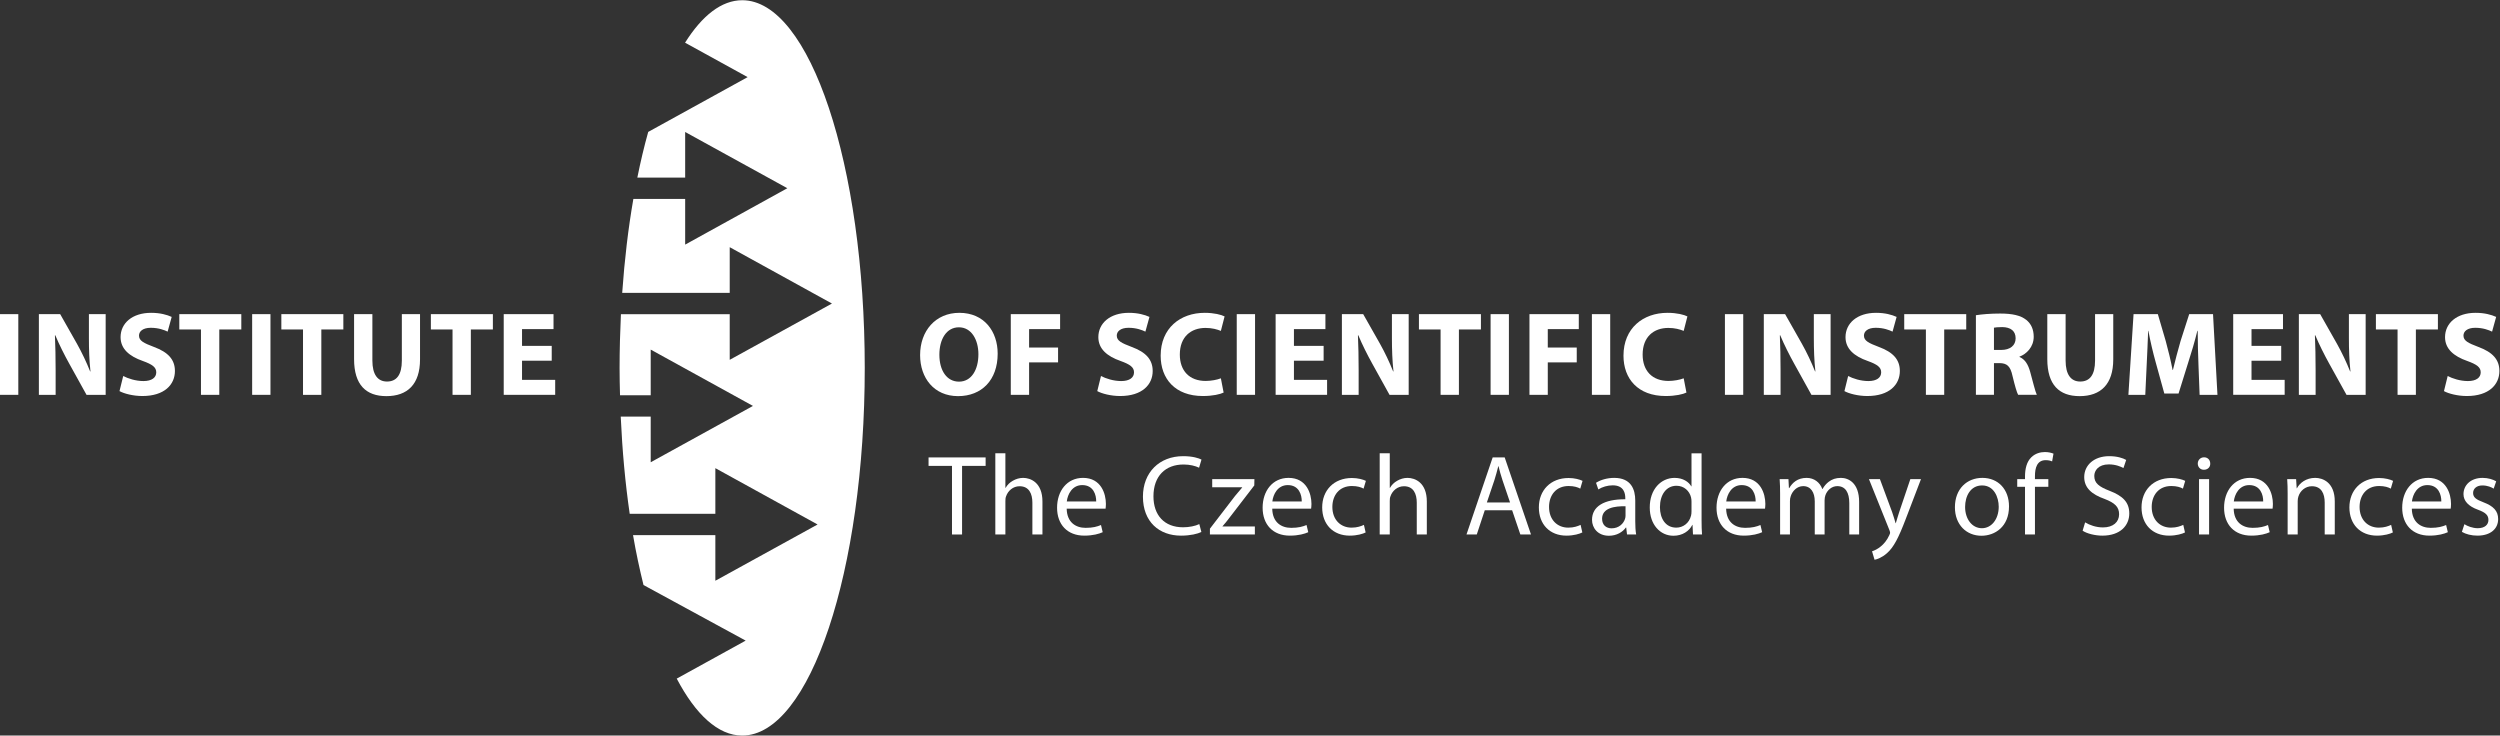 <?xml version="1.0" encoding="UTF-8" standalone="no"?>
<!-- Created with Inkscape (http://www.inkscape.org/) -->

<svg
   version="1.1"
   id="svg2"
   width="295.24"
   height="86.867"
   viewBox="0 0 295.24 86.867"
   sodipodi:docname="UPT_text_en_white_15.eps"
   xmlns:inkscape="http://www.inkscape.org/namespaces/inkscape"
   xmlns:sodipodi="http://sodipodi.sourceforge.net/DTD/sodipodi-0.dtd"
   xmlns="http://www.w3.org/2000/svg"
   xmlns:svg="http://www.w3.org/2000/svg">
  <rect x="0" y="0" width="295.24" height="86.867" fill="#333333" stroke="none"/>
  <defs
     id="defs6" />
  <sodipodi:namedview
     id="namedview4"
     pagecolor="#ffffff"
     bordercolor="#000000"
     borderopacity="0.25"
     inkscape:showpageshadow="2"
     inkscape:pageopacity="0.0"
     inkscape:pagecheckerboard="0"
     inkscape:deskcolor="#d1d1d1" />
  <g
     id="g8"
     inkscape:groupmode="layer"
     inkscape:label="ink_ext_XXXXXX"
     transform="matrix(1.333,0,0,-1.333,0,86.867)">
    <g
       id="g10"
       transform="scale(0.1)">
      <path
         d="M 16.219,373.352 V 301.863 H 0 v 71.489 h 16.219"
         style="fill:#ffffff;fill-opacity:1;fill-rule:nonzero;stroke:none"
         id="path12" />
      <path
         d="m 34.445,301.863 v 71.489 h 18.875 l 14.844,-26.196 c 4.238,-7.539 8.488,-16.441 11.672,-24.508 h 0.312 c -1.055,9.454 -1.379,19.098 -1.379,29.801 v 20.903 h 14.844 v -71.489 h -16.961 l -15.273,27.582 c -4.238,7.633 -8.91,16.856 -12.414,25.235 l -0.312,-0.102 c 0.422,-9.43 0.633,-19.508 0.633,-31.187 V 301.863 H 34.445"
         style="fill:#ffffff;fill-opacity:1;fill-rule:nonzero;stroke:none"
         id="path14" />
      <path
         d="m 109.16,318.527 c 4.348,-2.226 11.028,-4.457 17.918,-4.457 7.426,0 11.352,3.071 11.352,7.739 0,4.453 -3.391,6.992 -11.985,10.078 -11.875,4.14 -19.621,10.703 -19.621,21.093 0,12.208 10.188,21.543 27.043,21.543 8.067,0 14.004,-1.703 18.242,-3.617 l -3.601,-13.047 c -2.863,1.387 -7.961,3.403 -14.953,3.403 -7,0 -10.403,-3.188 -10.403,-6.899 0,-4.566 4.036,-6.582 13.262,-10.078 12.617,-4.668 18.559,-11.226 18.559,-21.305 0,-11.996 -9.219,-22.167 -28.84,-22.167 -8.172,0 -16.231,2.128 -20.266,4.351 l 3.293,13.363"
         style="fill:#ffffff;fill-opacity:1;fill-rule:nonzero;stroke:none"
         id="path16" />
      <path
         d="m 178.047,359.777 h -19.192 v 13.575 h 54.934 v -13.575 h -19.512 v -57.914 h -16.23 v 57.914"
         style="fill:#ffffff;fill-opacity:1;fill-rule:nonzero;stroke:none"
         id="path18" />
      <path
         d="m 239.617,373.352 v -71.489 h -16.219 v 71.489 h 16.219"
         style="fill:#ffffff;fill-opacity:1;fill-rule:nonzero;stroke:none"
         id="path20" />
      <path
         d="m 268.445,359.777 h -19.187 v 13.575 h 54.93 V 359.777 H 284.68 v -57.914 h -16.235 v 57.914"
         style="fill:#ffffff;fill-opacity:1;fill-rule:nonzero;stroke:none"
         id="path22" />
      <path
         d="m 329.91,373.352 v -41.157 c 0,-12.3 4.668,-18.55 12.942,-18.55 8.488,0 13.156,5.933 13.156,18.55 v 41.157 h 16.109 v -40.098 c 0,-22.055 -11.133,-32.539 -29.793,-32.539 -18.027,0 -28.633,9.961 -28.633,32.754 v 39.883 h 16.219"
         style="fill:#ffffff;fill-opacity:1;fill-rule:nonzero;stroke:none"
         id="path24" />
      <path
         d="M 400.918,359.777 H 381.73 v 13.575 h 54.93 v -13.575 h -19.512 v -57.914 h -16.23 v 57.914"
         style="fill:#ffffff;fill-opacity:1;fill-rule:nonzero;stroke:none"
         id="path26" />
      <path
         d="m 488.789,332.102 h -26.301 v -16.973 h 29.375 V 301.863 H 446.27 v 71.489 h 44.113 V 360.09 h -27.895 v -14.848 h 26.301 v -13.14"
         style="fill:#ffffff;fill-opacity:1;fill-rule:nonzero;stroke:none"
         id="path28" />
      <path
         d="m 832.227,337.395 c 0,-14.004 6.582,-23.848 17.39,-23.848 10.93,0 17.192,10.391 17.192,24.273 0,12.832 -6.157,23.871 -17.289,23.871 -10.926,0 -17.293,-10.414 -17.293,-24.296 z m 51.652,0.957 c 0,-23.442 -14.211,-37.637 -35.102,-37.637 -21.211,0 -33.621,15.992 -33.621,36.363 0,21.43 13.684,37.445 34.785,37.445 21.954,0 33.938,-16.449 33.938,-36.171"
         style="fill:#ffffff;fill-opacity:1;fill-rule:nonzero;stroke:none"
         id="path30" />
      <path
         d="m 895.496,373.352 h 43.692 V 360.09 h -27.469 v -16.328 h 25.664 v -13.149 h -25.664 v -28.75 h -16.223 v 71.489"
         style="fill:#ffffff;fill-opacity:1;fill-rule:nonzero;stroke:none"
         id="path32" />
      <path
         d="m 975.398,318.527 c 4.348,-2.226 11.028,-4.457 17.922,-4.457 7.42,0 11.35,3.071 11.35,7.739 0,4.453 -3.39,6.992 -11.982,10.078 -11.875,4.14 -19.622,10.703 -19.622,21.093 0,12.208 10.188,21.543 27.044,21.543 8.06,0 14,-1.703 18.24,-3.617 l -3.6,-13.047 c -2.87,1.387 -7.96,3.403 -14.953,3.403 -7.004,0 -10.402,-3.188 -10.402,-6.899 0,-4.566 4.035,-6.582 13.265,-10.078 12.61,-4.668 18.55,-11.226 18.55,-21.305 0,-11.996 -9.23,-22.167 -28.839,-22.167 -8.172,0 -16.226,2.128 -20.262,4.351 l 3.289,13.363"
         style="fill:#ffffff;fill-opacity:1;fill-rule:nonzero;stroke:none"
         id="path34" />
      <path
         d="m 1084.06,303.879 c -2.97,-1.484 -9.65,-3.066 -18.35,-3.066 -24.7,0 -37.43,15.371 -37.43,35.742 0,24.39 17.39,37.968 39.02,37.968 8.38,0 14.75,-1.703 17.61,-3.183 l -3.29,-12.832 c -3.28,1.363 -7.84,2.637 -13.57,2.637 -12.84,0 -22.8,-7.739 -22.8,-23.633 0,-14.317 8.48,-23.34 22.9,-23.34 4.89,0 10.3,1.055 13.47,2.344 l 2.44,-12.637"
         style="fill:#ffffff;fill-opacity:1;fill-rule:nonzero;stroke:none"
         id="path36" />
      <path
         d="m 1111.9,373.352 v -71.489 h -16.22 v 71.489 h 16.22"
         style="fill:#ffffff;fill-opacity:1;fill-rule:nonzero;stroke:none"
         id="path38" />
      <path
         d="m 1172.65,332.102 h -26.3 v -16.973 h 29.37 v -13.266 h -45.59 v 71.489 h 44.11 V 360.09 h -27.89 v -14.848 h 26.3 v -13.14"
         style="fill:#ffffff;fill-opacity:1;fill-rule:nonzero;stroke:none"
         id="path40" />
      <path
         d="m 1188.84,301.863 v 71.489 h 18.87 l 14.85,-26.196 c 4.24,-7.539 8.48,-16.441 11.67,-24.508 h 0.31 c -1.05,9.454 -1.38,19.098 -1.38,29.801 v 20.903 h 14.85 v -71.489 h -16.97 l -15.27,27.582 c -4.24,7.633 -8.9,16.856 -12.41,25.235 l -0.31,-0.102 c 0.42,-9.43 0.63,-19.508 0.63,-31.187 v -21.528 h -14.84"
         style="fill:#ffffff;fill-opacity:1;fill-rule:nonzero;stroke:none"
         id="path42" />
      <path
         d="m 1276.28,359.777 h -19.19 v 13.575 h 54.93 v -13.575 h -19.51 v -57.914 h -16.23 v 57.914"
         style="fill:#ffffff;fill-opacity:1;fill-rule:nonzero;stroke:none"
         id="path44" />
      <path
         d="m 1336.8,373.352 v -71.489 h -16.22 v 71.489 h 16.22"
         style="fill:#ffffff;fill-opacity:1;fill-rule:nonzero;stroke:none"
         id="path46" />
      <path
         d="m 1355.02,373.352 h 43.69 V 360.09 h -27.47 v -16.328 h 25.66 v -13.149 h -25.66 v -28.75 h -16.22 v 71.489"
         style="fill:#ffffff;fill-opacity:1;fill-rule:nonzero;stroke:none"
         id="path48" />
      <path
         d="m 1426.55,373.352 v -71.489 h -16.22 v 71.489 h 16.22"
         style="fill:#ffffff;fill-opacity:1;fill-rule:nonzero;stroke:none"
         id="path50" />
      <path
         d="m 1494.09,303.879 c -2.97,-1.484 -9.65,-3.066 -18.35,-3.066 -24.7,0 -37.43,15.371 -37.43,35.742 0,24.39 17.39,37.968 39.02,37.968 8.38,0 14.75,-1.703 17.61,-3.183 l -3.29,-12.832 c -3.28,1.363 -7.84,2.637 -13.57,2.637 -12.84,0 -22.8,-7.739 -22.8,-23.633 0,-14.317 8.48,-23.34 22.9,-23.34 4.89,0 10.3,1.055 13.47,2.344 l 2.44,-12.637"
         style="fill:#ffffff;fill-opacity:1;fill-rule:nonzero;stroke:none"
         id="path52" />
      <path
         d="m 1544.4,373.352 v -71.489 h -16.22 v 71.489 h 16.22"
         style="fill:#ffffff;fill-opacity:1;fill-rule:nonzero;stroke:none"
         id="path54" />
      <path
         d="m 1562.63,301.863 v 71.489 h 18.87 l 14.85,-26.196 c 4.24,-7.539 8.48,-16.441 11.67,-24.508 h 0.31 c -1.05,9.454 -1.38,19.098 -1.38,29.801 v 20.903 h 14.85 v -71.489 h -16.97 l -15.27,27.582 c -4.24,7.633 -8.91,16.856 -12.41,25.235 l -0.31,-0.102 c 0.42,-9.43 0.63,-19.508 0.63,-31.187 v -21.528 h -14.84"
         style="fill:#ffffff;fill-opacity:1;fill-rule:nonzero;stroke:none"
         id="path56" />
      <path
         d="m 1637.34,318.527 c 4.35,-2.226 11.03,-4.457 17.92,-4.457 7.43,0 11.35,3.071 11.35,7.739 0,4.453 -3.39,6.992 -11.98,10.078 -11.88,4.14 -19.62,10.703 -19.62,21.093 0,12.208 10.19,21.543 27.04,21.543 8.07,0 14,-1.703 18.24,-3.617 l -3.6,-13.047 c -2.86,1.387 -7.96,3.403 -14.95,3.403 -7,0 -10.4,-3.188 -10.4,-6.899 0,-4.566 4.03,-6.582 13.26,-10.078 12.62,-4.668 18.55,-11.226 18.55,-21.305 0,-11.996 -9.21,-22.167 -28.83,-22.167 -8.18,0 -16.23,2.128 -20.27,4.351 l 3.29,13.363"
         style="fill:#ffffff;fill-opacity:1;fill-rule:nonzero;stroke:none"
         id="path58" />
      <path
         d="m 1706.23,359.777 h -19.19 v 13.575 h 54.93 v -13.575 h -19.51 v -57.914 h -16.23 v 57.914"
         style="fill:#ffffff;fill-opacity:1;fill-rule:nonzero;stroke:none"
         id="path60" />
      <path
         d="m 1766.53,341.633 h 6.37 c 8.06,0 12.83,4.043 12.83,10.293 0,6.582 -4.45,9.859 -11.87,9.961 -3.93,0 -6.15,-0.317 -7.33,-0.528 z m -16,30.762 c 5.19,0.839 12.94,1.484 21.52,1.484 10.61,0 18.03,-1.582 23.13,-5.625 4.23,-3.399 6.57,-8.383 6.57,-14.941 0,-9.122 -6.48,-15.391 -12.62,-17.618 v -0.312 c 4.98,-2.016 7.74,-6.778 9.54,-13.36 2.23,-8.07 4.46,-17.406 5.83,-20.16 h -16.54 c -1.16,2.016 -2.86,7.856 -4.98,16.664 -1.92,8.907 -4.99,11.344 -11.56,11.446 h -4.89 v -28.11 h -16 v 70.532"
         style="fill:#ffffff;fill-opacity:1;fill-rule:nonzero;stroke:none"
         id="path62" />
      <path
         d="m 1830.01,373.352 v -41.157 c 0,-12.3 4.67,-18.55 12.94,-18.55 8.49,0 13.15,5.933 13.15,18.55 v 41.157 h 16.12 v -40.098 c 0,-22.055 -11.14,-32.539 -29.8,-32.539 -18.03,0 -28.63,9.961 -28.63,32.754 v 39.883 h 16.22"
         style="fill:#ffffff;fill-opacity:1;fill-rule:nonzero;stroke:none"
         id="path64" />
      <path
         d="m 1947.69,329.23 c -0.33,8.59 -0.65,18.985 -0.65,29.375 h -0.31 c -2.23,-9.121 -5.2,-19.296 -7.96,-27.675 l -8.69,-27.895 h -12.62 l -7.64,27.68 c -2.33,8.379 -4.77,18.555 -6.47,27.89 h -0.21 c -0.43,-9.652 -0.74,-20.683 -1.27,-29.589 l -1.27,-27.153 h -14.96 l 4.57,71.489 h 21.52 l 7,-23.868 c 2.23,-8.261 4.45,-17.168 6.05,-25.546 h 0.32 c 2.01,8.257 4.45,17.695 6.78,25.664 l 7.63,23.75 h 21.11 l 3.92,-71.489 h -15.8 l -1.05,27.367"
         style="fill:#ffffff;fill-opacity:1;fill-rule:nonzero;stroke:none"
         id="path66" />
      <path
         d="m 2021.01,332.102 h -26.3 v -16.973 h 29.37 v -13.266 h -45.59 v 71.489 h 44.11 V 360.09 h -27.89 v -14.848 h 26.3 v -13.14"
         style="fill:#ffffff;fill-opacity:1;fill-rule:nonzero;stroke:none"
         id="path68" />
      <path
         d="m 2036.66,301.863 v 71.489 h 18.88 l 14.84,-26.196 c 4.24,-7.539 8.49,-16.441 11.67,-24.508 h 0.31 c -1.05,9.454 -1.37,19.098 -1.37,29.801 v 20.903 h 14.84 v -71.489 h -16.96 l -15.28,27.582 c -4.23,7.633 -8.9,16.856 -12.41,25.235 l -0.31,-0.102 c 0.42,-9.43 0.63,-19.508 0.63,-31.187 v -21.528 h -14.84"
         style="fill:#ffffff;fill-opacity:1;fill-rule:nonzero;stroke:none"
         id="path70" />
      <path
         d="m 2124.1,359.777 h -19.19 v 13.575 h 54.93 v -13.575 h -19.51 v -57.914 h -16.23 v 57.914"
         style="fill:#ffffff;fill-opacity:1;fill-rule:nonzero;stroke:none"
         id="path72" />
      <path
         d="m 2168.5,318.527 c 4.34,-2.226 11.02,-4.457 17.92,-4.457 7.42,0 11.34,3.071 11.34,7.739 0,4.453 -3.38,6.992 -11.98,10.078 -11.87,4.14 -19.62,10.703 -19.62,21.093 0,12.208 10.19,21.543 27.04,21.543 8.07,0 14.01,-1.703 18.25,-3.617 l -3.61,-13.047 c -2.86,1.387 -7.96,3.403 -14.95,3.403 -7,0 -10.4,-3.188 -10.4,-6.899 0,-4.566 4.03,-6.582 13.26,-10.078 12.62,-4.668 18.56,-11.226 18.56,-21.305 0,-11.996 -9.22,-22.167 -28.84,-22.167 -8.18,0 -16.23,2.128 -20.26,4.351 l 3.29,13.363"
         style="fill:#ffffff;fill-opacity:1;fill-rule:nonzero;stroke:none"
         id="path74" />
      <path
         d="m 843.406,238.914 h -20.761 v 7.5 h 50.558 v -7.5 h -20.867 v -60.777 h -8.93 v 60.777"
         style="fill:#ffffff;fill-opacity:1;fill-rule:nonzero;stroke:none"
         id="path76" />
      <path
         d="m 881.797,250.07 h 8.918 v -30.605 h 0.203 c 1.418,2.539 3.652,4.765 6.387,6.289 2.629,1.523 5.769,2.535 9.113,2.535 6.59,0 17.129,-4.059 17.129,-20.973 v -29.179 h -8.918 v 28.164 c 0,7.906 -2.941,14.59 -11.348,14.59 -5.769,0 -10.332,-4.067 -11.953,-8.926 -0.508,-1.211 -0.613,-2.52 -0.613,-4.238 v -29.59 h -8.918 v 71.933"
         style="fill:#ffffff;fill-opacity:1;fill-rule:nonzero;stroke:none"
         id="path78" />
      <path
         d="m 971.16,207.41 c 0.102,5.664 -2.332,14.492 -12.359,14.492 -9.028,0 -12.973,-8.32 -13.684,-14.492 z m -26.14,-6.383 c 0.207,-12.05 7.902,-17.011 16.816,-17.011 6.387,0 10.234,1.113 13.574,2.515 l 1.524,-6.367 c -3.145,-1.426 -8.516,-3.047 -16.321,-3.047 -15.086,0 -24.109,9.922 -24.109,24.731 0,14.785 8.723,26.441 23,26.441 16.016,0 20.262,-14.082 20.262,-23.101 0,-1.836 -0.196,-3.243 -0.301,-4.161 H 945.02"
         style="fill:#ffffff;fill-opacity:1;fill-rule:nonzero;stroke:none"
         id="path80" />
      <path
         d="m 1064.35,180.359 c -3.25,-1.621 -9.73,-3.242 -18.04,-3.242 -19.25,0 -33.74,12.153 -33.74,34.555 0,21.363 14.49,35.855 35.66,35.855 8.52,0 13.89,-1.812 16.21,-3.023 l -2.12,-7.207 c -3.35,1.617 -8.1,2.851 -13.78,2.851 -16.01,0 -26.65,-10.238 -26.65,-28.183 0,-16.723 9.63,-27.442 26.24,-27.442 5.38,0 10.84,1.114 14.39,2.832 l 1.83,-6.996"
         style="fill:#ffffff;fill-opacity:1;fill-rule:nonzero;stroke:none"
         id="path82" />
      <path
         d="m 1071.92,183.289 22.19,28.891 c 2.13,2.636 4.15,4.961 6.39,7.597 v 0.196 h -26.55 v 7.207 h 37.39 l -0.11,-5.586 -21.88,-28.457 c -2.03,-2.754 -4.06,-5.18 -6.28,-7.715 v -0.195 h 28.67 v -7.09 h -39.82 v 5.152"
         style="fill:#ffffff;fill-opacity:1;fill-rule:nonzero;stroke:none"
         id="path84" />
      <path
         d="m 1153.27,207.41 c 0.1,5.664 -2.33,14.492 -12.36,14.492 -9.03,0 -12.97,-8.32 -13.68,-14.492 z m -26.14,-6.383 c 0.2,-12.05 7.9,-17.011 16.82,-17.011 6.38,0 10.23,1.113 13.57,2.515 l 1.52,-6.367 c -3.14,-1.426 -8.51,-3.047 -16.32,-3.047 -15.08,0 -24.11,9.922 -24.11,24.731 0,14.785 8.72,26.441 23,26.441 16.02,0 20.27,-14.082 20.27,-23.101 0,-1.836 -0.2,-3.243 -0.31,-4.161 h -34.44"
         style="fill:#ffffff;fill-opacity:1;fill-rule:nonzero;stroke:none"
         id="path86" />
      <path
         d="m 1209.88,179.949 c -2.33,-1.211 -7.5,-2.832 -14.08,-2.832 -14.79,0 -24.42,10.024 -24.42,25.024 0,15.093 10.33,26.035 26.34,26.035 5.27,0 9.93,-1.313 12.37,-2.524 l -2.03,-6.89 c -2.13,1.211 -5.47,2.32 -10.34,2.32 -11.25,0 -17.32,-8.301 -17.32,-18.531 0,-11.352 7.3,-18.344 17.02,-18.344 5.06,0 8.41,1.313 10.94,2.445 l 1.52,-6.703"
         style="fill:#ffffff;fill-opacity:1;fill-rule:nonzero;stroke:none"
         id="path88" />
      <path
         d="m 1222.33,250.07 h 8.92 v -30.605 h 0.21 c 1.41,2.539 3.65,4.765 6.38,6.289 2.64,1.523 5.77,2.535 9.12,2.535 6.58,0 17.12,-4.059 17.12,-20.973 v -29.179 h -8.91 v 28.164 c 0,7.906 -2.94,14.59 -11.35,14.59 -5.78,0 -10.33,-4.067 -11.95,-8.926 -0.51,-1.211 -0.62,-2.52 -0.62,-4.238 v -29.59 h -8.92 v 71.933"
         style="fill:#ffffff;fill-opacity:1;fill-rule:nonzero;stroke:none"
         id="path90" />
      <path
         d="m 1337.82,206.492 -6.68,19.668 c -1.52,4.453 -2.54,8.496 -3.55,12.461 h -0.2 c -1.01,-4.058 -2.13,-8.199 -3.44,-12.359 l -6.69,-19.77 z m -22.39,-6.875 -7.09,-21.48 h -9.12 l 23.2,68.277 h 10.65 l 23.3,-68.277 h -9.43 l -7.29,21.48 h -24.22"
         style="fill:#ffffff;fill-opacity:1;fill-rule:nonzero;stroke:none"
         id="path92" />
      <path
         d="m 1401.85,179.949 c -2.34,-1.211 -7.5,-2.832 -14.09,-2.832 -14.79,0 -24.42,10.024 -24.42,25.024 0,15.093 10.34,26.035 26.35,26.035 5.26,0 9.93,-1.313 12.35,-2.524 l -2.02,-6.89 c -2.13,1.211 -5.47,2.32 -10.33,2.32 -11.25,0 -17.33,-8.301 -17.33,-18.531 0,-11.352 7.3,-18.344 17.02,-18.344 5.06,0 8.41,1.313 10.94,2.445 l 1.53,-6.703"
         style="fill:#ffffff;fill-opacity:1;fill-rule:nonzero;stroke:none"
         id="path94" />
      <path
         d="m 1440.13,203.152 c -9.73,0.2 -20.77,-1.519 -20.77,-11.035 0,-5.777 3.84,-8.512 8.4,-8.512 6.39,0 10.44,4.043 11.86,8.204 0.3,0.918 0.51,1.929 0.51,2.832 z m 1.32,-25.015 -0.72,6.172 h -0.3 c -2.73,-3.852 -8,-7.286 -14.99,-7.286 -9.93,0 -15,6.993 -15,14.082 0,11.852 10.54,18.34 29.48,18.243 v 0.996 c 0,4.058 -1.11,11.347 -11.14,11.347 -4.56,0 -9.32,-1.41 -12.76,-3.632 l -2.04,5.879 c 4.06,2.617 9.94,4.351 16.12,4.351 14.99,0 18.64,-10.23 18.64,-20.074 v -18.32 c 0,-4.258 0.21,-8.418 0.81,-11.758 h -8.1"
         style="fill:#ffffff;fill-opacity:1;fill-rule:nonzero;stroke:none"
         id="path96" />
      <path
         d="m 1498.57,207.219 c 0,1.109 -0.09,2.613 -0.4,3.75 -1.31,5.664 -6.18,10.332 -12.87,10.332 -9.22,0 -14.68,-8.106 -14.68,-18.946 0,-9.945 4.86,-18.148 14.48,-18.148 5.97,0 11.45,3.945 13.07,10.648 0.31,1.211 0.4,2.422 0.4,3.844 z m 8.92,42.851 v -59.281 c 0,-4.351 0.1,-9.312 0.41,-12.652 h -8.01 l -0.41,8.515 h -0.19 c -2.74,-5.492 -8.71,-9.629 -16.72,-9.629 -11.86,0 -20.98,10.016 -20.98,24.922 -0.1,16.309 10.03,26.344 21.99,26.344 7.49,0 12.56,-3.555 14.79,-7.5 h 0.2 v 29.281 h 8.92"
         style="fill:#ffffff;fill-opacity:1;fill-rule:nonzero;stroke:none"
         id="path98" />
      <path
         d="m 1555.4,207.41 c 0.1,5.664 -2.33,14.492 -12.36,14.492 -9.03,0 -12.97,-8.32 -13.68,-14.492 z m -26.14,-6.383 c 0.2,-12.05 7.9,-17.011 16.81,-17.011 6.39,0 10.24,1.113 13.58,2.515 l 1.52,-6.367 c -3.14,-1.426 -8.51,-3.047 -16.32,-3.047 -15.08,0 -24.11,9.922 -24.11,24.731 0,14.785 8.72,26.441 23,26.441 16.02,0 20.26,-14.082 20.26,-23.101 0,-1.836 -0.19,-3.243 -0.3,-4.161 h -34.44"
         style="fill:#ffffff;fill-opacity:1;fill-rule:nonzero;stroke:none"
         id="path100" />
      <path
         d="m 1577.07,213.898 c 0,5.055 -0.1,9.215 -0.4,13.282 h 7.8 l 0.4,-7.91 h 0.31 c 2.74,4.668 7.29,9.019 15.4,9.019 6.69,0 11.75,-4.059 13.88,-9.844 h 0.2 c 1.52,2.739 3.45,4.868 5.48,6.387 2.94,2.231 6.18,3.457 10.84,3.457 6.48,0 16.1,-4.258 16.1,-21.285 v -28.867 h -8.71 v 27.754 c 0,9.429 -3.44,15.093 -10.64,15.093 -5.06,0 -9.01,-3.75 -10.53,-8.101 -0.41,-1.211 -0.72,-2.832 -0.72,-4.453 v -30.293 h -8.71 v 29.375 c 0,7.808 -3.44,13.472 -10.23,13.472 -5.58,0 -9.62,-4.453 -11.05,-8.906 -0.5,-1.324 -0.7,-2.848 -0.7,-4.351 v -29.59 h -8.72 v 35.761"
         style="fill:#ffffff;fill-opacity:1;fill-rule:nonzero;stroke:none"
         id="path102" />
      <path
         d="m 1665.5,227.18 10.74,-28.985 c 1.11,-3.246 2.33,-7.09 3.14,-10.043 h 0.2 c 0.92,2.953 1.93,6.703 3.14,10.239 l 9.73,28.789 h 9.43 l -13.37,-34.961 c -6.39,-16.817 -10.75,-25.434 -16.83,-30.703 -4.36,-3.852 -8.71,-5.371 -10.94,-5.782 l -2.23,7.5 c 2.23,0.719 5.17,2.125 7.8,4.356 2.43,1.933 5.48,5.367 7.5,9.937 0.41,0.903 0.71,1.625 0.71,2.129 0,0.508 -0.2,1.211 -0.6,2.328 l -18.15,45.196 h 9.73"
         style="fill:#ffffff;fill-opacity:1;fill-rule:nonzero;stroke:none"
         id="path104" />
      <path
         d="m 1740.97,202.551 c 0,-10.742 6.17,-18.852 14.89,-18.852 8.51,0 14.89,8.008 14.89,19.043 0,8.324 -4.16,18.852 -14.69,18.852 -10.54,0 -15.09,-9.731 -15.09,-19.043 z m 38.9,0.508 c 0,-18.149 -12.57,-26.036 -24.42,-26.036 -13.27,0 -23.51,9.723 -23.51,25.211 0,16.426 10.75,26.055 24.32,26.055 14.08,0 23.61,-10.23 23.61,-25.23"
         style="fill:#ffffff;fill-opacity:1;fill-rule:nonzero;stroke:none"
         id="path106" />
      <path
         d="m 1794.04,178.137 v 42.246 h -6.89 v 6.797 h 6.89 v 2.324 c 0,6.894 1.52,13.16 5.68,17.129 3.34,3.238 7.8,4.551 11.95,4.551 3.14,0 5.88,-0.704 7.6,-1.426 l -1.21,-6.875 c -1.32,0.601 -3.15,1.109 -5.68,1.109 -7.6,0 -9.53,-6.695 -9.53,-14.195 v -2.617 h 11.86 v -6.797 h -11.86 v -42.246 h -8.81"
         style="fill:#ffffff;fill-opacity:1;fill-rule:nonzero;stroke:none"
         id="path108" />
      <path
         d="m 1847.31,188.879 c 3.96,-2.441 9.73,-4.477 15.81,-4.477 9.02,0 14.28,4.77 14.28,11.664 0,6.383 -3.64,10.039 -12.86,13.575 -11.15,3.941 -18.04,9.722 -18.04,19.351 0,10.649 8.82,18.535 22.09,18.535 7,0 12.05,-1.621 15.1,-3.336 l -2.43,-7.187 c -2.24,1.211 -6.8,3.238 -12.97,3.238 -9.33,0 -12.87,-5.586 -12.87,-10.23 0,-6.391 4.15,-9.532 13.57,-13.188 11.56,-4.453 17.44,-10.015 17.44,-20.054 0,-10.532 -7.81,-19.653 -23.92,-19.653 -6.58,0 -13.78,1.914 -17.42,4.36 l 2.22,7.402"
         style="fill:#ffffff;fill-opacity:1;fill-rule:nonzero;stroke:none"
         id="path110" />
      <path
         d="m 1935.77,179.949 c -2.33,-1.211 -7.5,-2.832 -14.08,-2.832 -14.8,0 -24.42,10.024 -24.42,25.024 0,15.093 10.34,26.035 26.34,26.035 5.27,0 9.93,-1.313 12.36,-2.524 l -2.02,-6.89 c -2.13,1.211 -5.47,2.32 -10.34,2.32 -11.25,0 -17.32,-8.301 -17.32,-18.531 0,-11.352 7.29,-18.344 17.02,-18.344 5.06,0 8.41,1.313 10.94,2.445 l 1.52,-6.703"
         style="fill:#ffffff;fill-opacity:1;fill-rule:nonzero;stroke:none"
         id="path112" />
      <path
         d="m 1948.21,178.137 v 49.043 h 8.92 v -49.043 z m 9.93,62.808 c 0.11,-3.043 -2.12,-5.465 -5.67,-5.465 -3.14,0 -5.37,2.422 -5.37,5.465 0,3.149 2.33,5.571 5.58,5.571 3.34,0 5.46,-2.422 5.46,-5.571"
         style="fill:#ffffff;fill-opacity:1;fill-rule:nonzero;stroke:none"
         id="path114" />
      <path
         d="m 2005.05,207.41 c 0.11,5.664 -2.33,14.492 -12.35,14.492 -9.03,0 -12.97,-8.32 -13.69,-14.492 z m -26.13,-6.383 c 0.19,-12.05 7.9,-17.011 16.81,-17.011 6.39,0 10.24,1.113 13.58,2.515 l 1.52,-6.367 c -3.14,-1.426 -8.52,-3.047 -16.31,-3.047 -15.1,0 -24.12,9.922 -24.12,24.731 0,14.785 8.71,26.441 23,26.441 16.01,0 20.26,-14.082 20.26,-23.101 0,-1.836 -0.19,-3.243 -0.3,-4.161 h -34.44"
         style="fill:#ffffff;fill-opacity:1;fill-rule:nonzero;stroke:none"
         id="path116" />
      <path
         d="m 2026.72,213.898 c 0,5.055 -0.1,9.215 -0.4,13.282 h 7.9 l 0.51,-8.11 h 0.2 c 2.43,4.653 8.11,9.219 16.21,9.219 6.79,0 17.33,-4.059 17.33,-20.879 v -29.273 h -8.92 v 28.261 c 0,7.911 -2.94,14.493 -11.35,14.493 -5.88,0 -10.44,-4.161 -11.95,-9.121 -0.41,-1.118 -0.62,-2.637 -0.62,-4.161 v -29.472 h -8.91 v 35.761"
         style="fill:#ffffff;fill-opacity:1;fill-rule:nonzero;stroke:none"
         id="path118" />
      <path
         d="m 2119.93,179.949 c -2.33,-1.211 -7.5,-2.832 -14.08,-2.832 -14.8,0 -24.42,10.024 -24.42,25.024 0,15.093 10.34,26.035 26.34,26.035 5.27,0 9.94,-1.313 12.36,-2.524 l -2.02,-6.89 c -2.13,1.211 -5.47,2.32 -10.34,2.32 -11.25,0 -17.32,-8.301 -17.32,-18.531 0,-11.352 7.29,-18.344 17.02,-18.344 5.06,0 8.41,1.313 10.94,2.445 l 1.52,-6.703"
         style="fill:#ffffff;fill-opacity:1;fill-rule:nonzero;stroke:none"
         id="path120" />
      <path
         d="m 2162.86,207.41 c 0.11,5.664 -2.32,14.492 -12.35,14.492 -9.03,0 -12.97,-8.32 -13.68,-14.492 z m -26.13,-6.383 c 0.19,-12.05 7.9,-17.011 16.81,-17.011 6.39,0 10.24,1.113 13.58,2.515 l 1.52,-6.367 c -3.14,-1.426 -8.51,-3.047 -16.31,-3.047 -15.09,0 -24.12,9.922 -24.12,24.731 0,14.785 8.71,26.441 23,26.441 16.02,0 20.26,-14.082 20.26,-23.101 0,-1.836 -0.19,-3.243 -0.3,-4.161 h -34.44"
         style="fill:#ffffff;fill-opacity:1;fill-rule:nonzero;stroke:none"
         id="path122" />
      <path
         d="m 2183.32,187.258 c 2.64,-1.738 7.3,-3.559 11.75,-3.559 6.48,0 9.53,3.246 9.53,7.309 0,4.234 -2.54,6.582 -9.12,9.004 -8.82,3.14 -12.97,8.008 -12.97,13.886 0,7.911 6.39,14.391 16.91,14.391 4.97,0 9.33,-1.426 12.06,-3.047 l -2.22,-6.48 c -1.93,1.211 -5.47,2.832 -10.03,2.832 -5.27,0 -8.21,-3.028 -8.21,-6.684 0,-4.058 2.94,-5.879 9.32,-8.316 8.51,-3.242 12.87,-7.485 12.87,-14.785 0,-8.614 -6.69,-14.692 -18.34,-14.692 -5.37,0 -10.34,1.313 -13.78,3.34 l 2.23,6.801"
         style="fill:#ffffff;fill-opacity:1;fill-rule:nonzero;stroke:none"
         id="path124" />
      <path
         d="m 657.566,651.465 c -18.336,0 -35.546,-13.633 -50.64,-37.617 l 55.429,-30.508 -88.07,-48.535 c -3.57,-12.735 -6.773,-26.25 -9.644,-40.489 h 42.379 v 40.411 l 90.507,-49.805 -90.507,-49.961 v 40.449 h -45.899 c -4.512,-25.918 -7.828,-53.769 -9.883,-83.203 h 95.254 v 40.469 l 90.571,-49.922 -90.571,-49.863 v 40.41 h -96.387 c -0.718,-15.508 -1.187,-31.387 -1.187,-47.539 0,-8.145 0.176,-16.231 0.391,-24.258 h 27.183 v 40.449 l 90.586,-49.902 -90.586,-49.903 v 40.43 h -26.558 c 1.367,-30.195 4.019,-59.043 7.949,-86.094 h 75.879 v 40.43 l 90.562,-49.902 -90.562,-49.844 v 40.41 h -72.934 c 2.695,-15.742 5.82,-30.098 9.277,-44.199 L 660.613,84.121 599.543,50.449 C 616.316,18.594 636.199,0 657.566,0 c 59.946,0 108.555,145.898 108.555,325.762 0,179.863 -48.609,325.703 -108.555,325.703"
         style="fill:#ffffff;fill-opacity:1;fill-rule:nonzero;stroke:none"
         id="path126" />
    </g>
  </g>
</svg>
